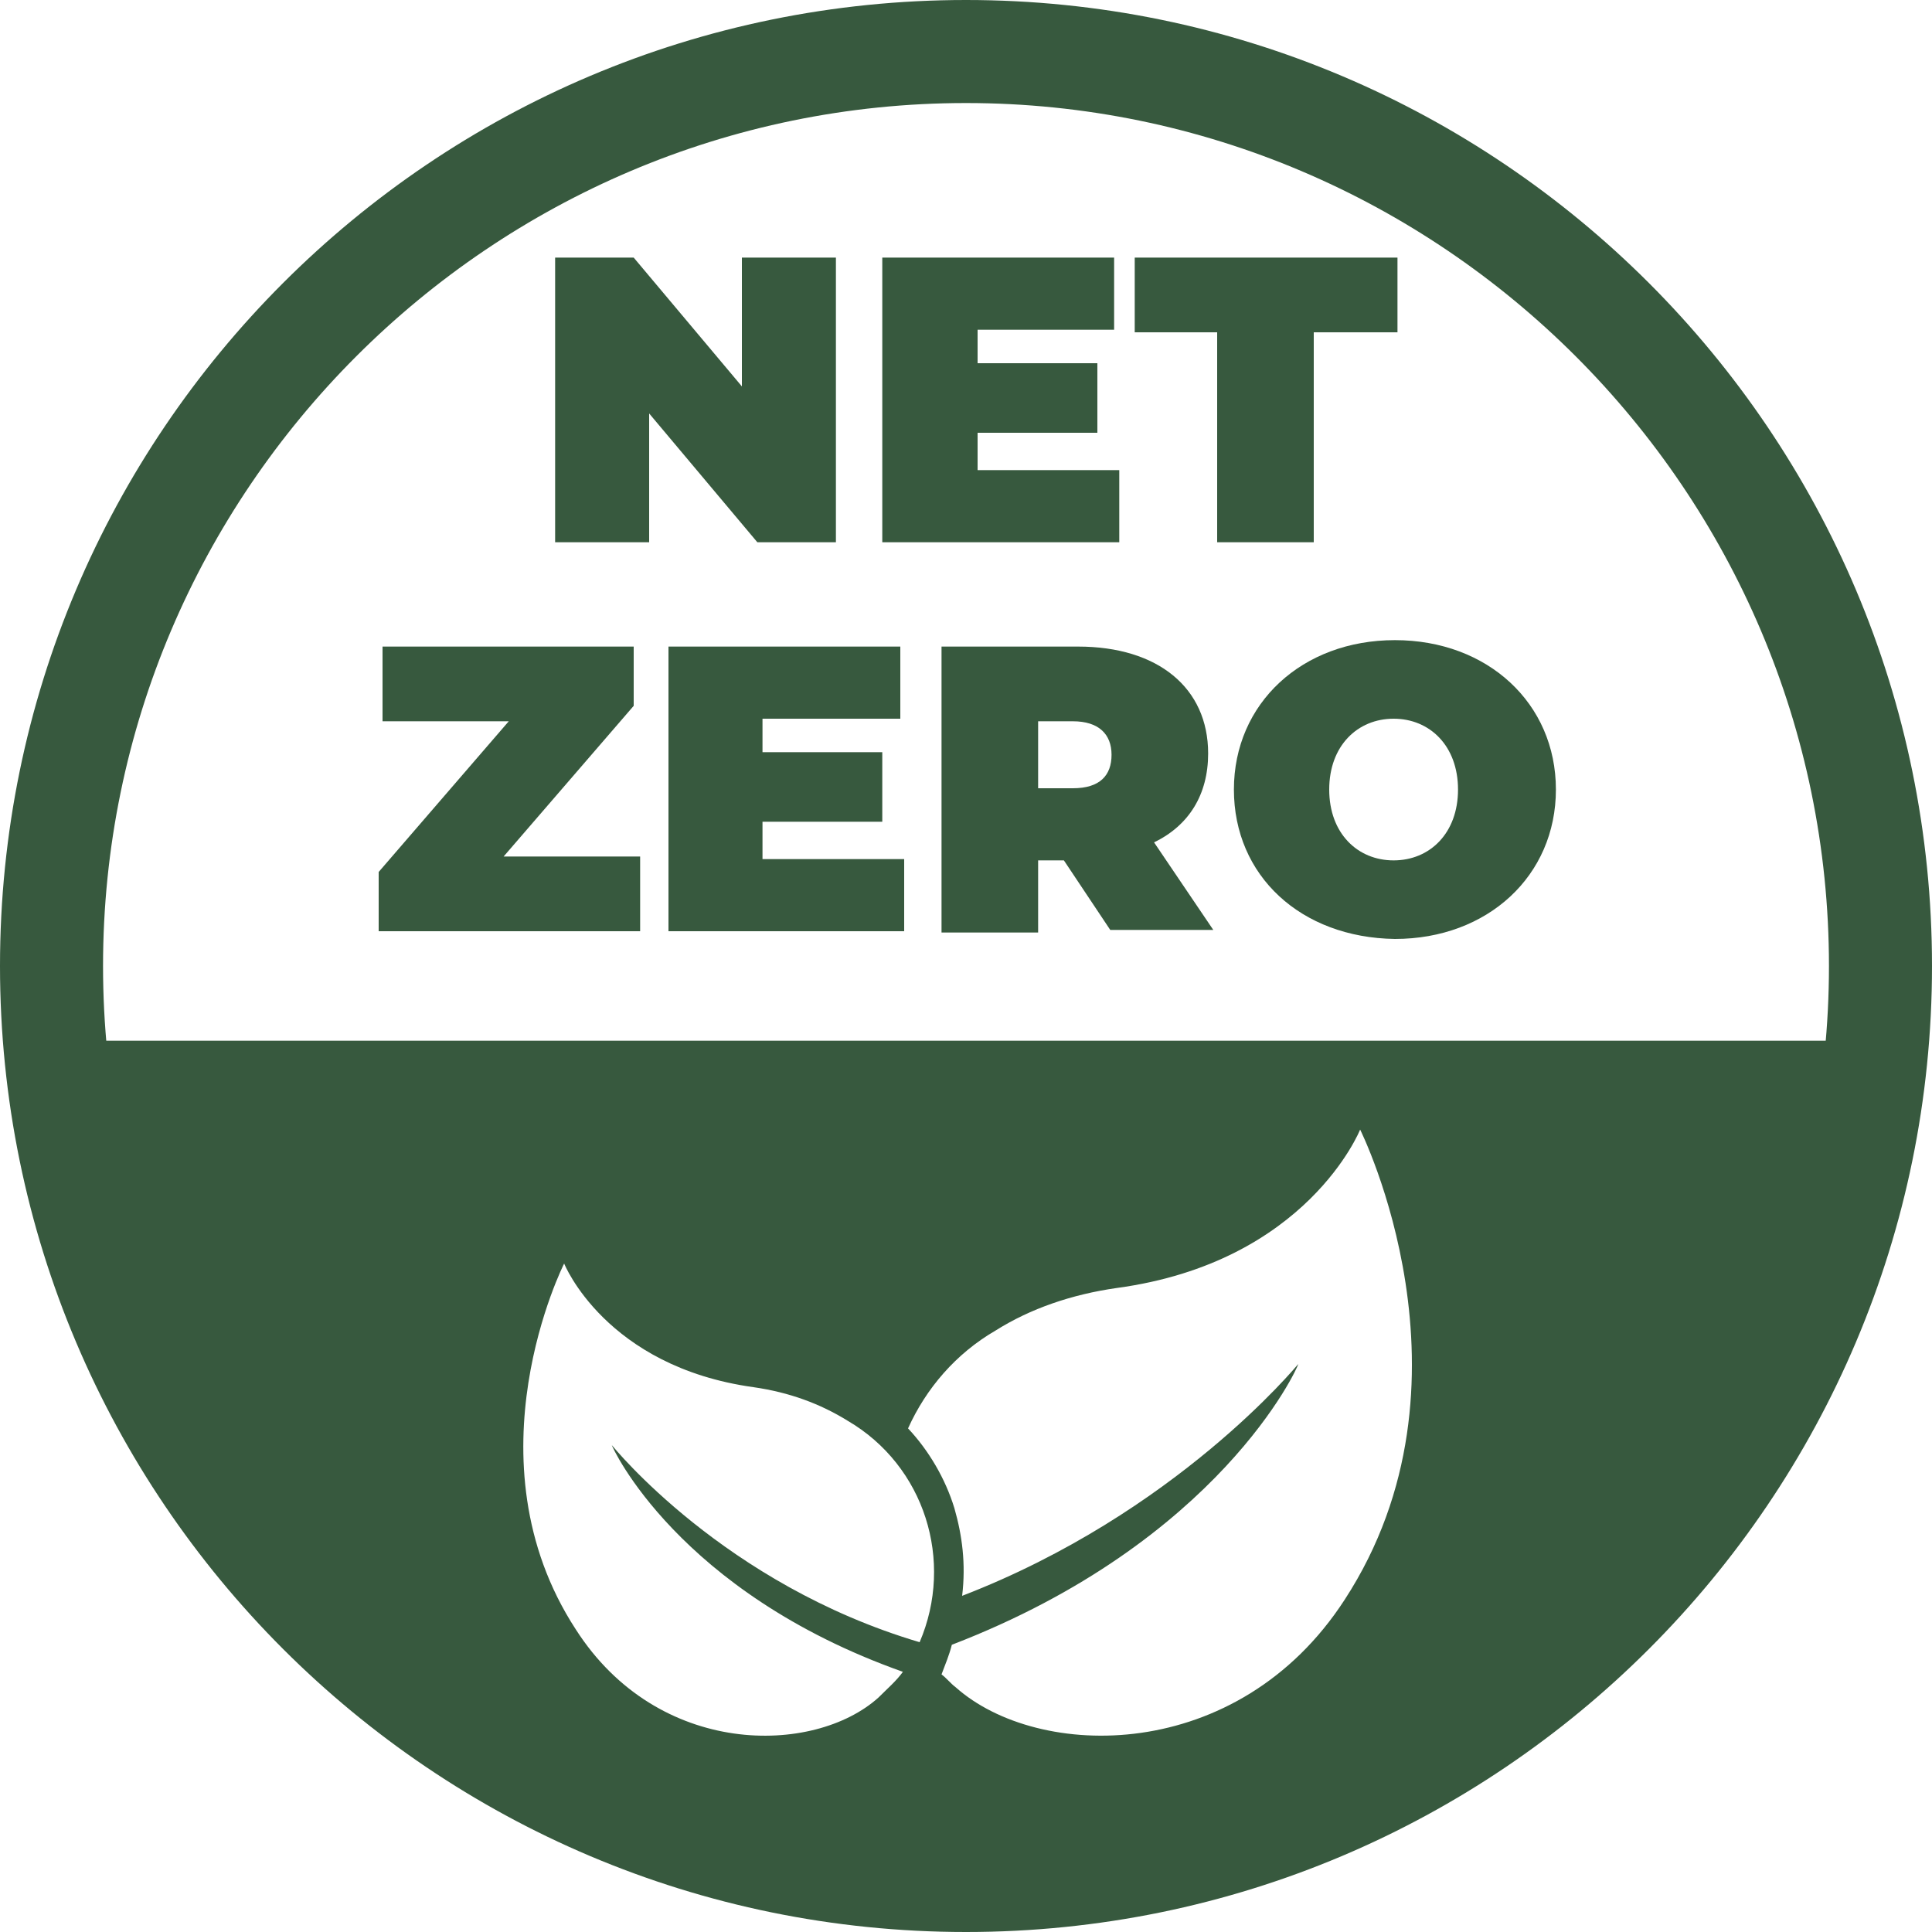 <?xml version="1.0" encoding="utf-8"?>
<!-- Generator: Adobe Illustrator 25.3.0, SVG Export Plug-In . SVG Version: 6.00 Build 0)  -->
<svg version="1.1" id="Layer_1" xmlns="http://www.w3.org/2000/svg" xmlns:xlink="http://www.w3.org/1999/xlink" x="0px" y="0px"
	 viewBox="0 0 150 150" style="enable-background:new 0 0 150 150;" xml:space="preserve">
<style type="text/css">
	.st0{fill:#37593E;}
	.st1{fill-rule:evenodd;clip-rule:evenodd;fill:#37593E;}
</style>
<g>
	<path class="st0" d="M75,8c36.9,0,67,30.1,67,67s-30.1,67-67,67S8,111.9,8,75S38.1,8,75,8 M75,0C33.6,0,0,33.6,0,75s33.6,75,75,75
		s75-33.6,75-75S116.4,0,75,0L75,0z"/>
	<g>
		<path class="st0" d="M64.9,20v22.1h-6.1l-8.4-10v10h-7.3V20h6.1l8.4,10V20H64.9z"/>
		<path class="st0" d="M86.9,36.5v5.6H68.5V20h18v5.6H75.9v2.6h9.3v5.4h-9.3v2.9H86.9z"/>
		<path class="st0" d="M94.6,25.8h-6.5V20h20.4v5.8h-6.5v16.3h-7.5V25.8z"/>
		<path class="st0" d="M49.7,66.5v5.8H29.4v-4.6L39.5,56h-9.8v-5.8h19.5v4.6L39.1,66.5H49.7z"/>
		<path class="st0" d="M70.2,66.7v5.6H51.9V50.2h18v5.6H59.2v2.6h9.3v5.4h-9.3v2.9H70.2z"/>
		<path class="st0" d="M82.6,66.8h-2v5.6h-7.5V50.2h10.6c6.2,0,10.1,3.2,10.1,8.3c0,3.2-1.5,5.6-4.2,6.9l4.6,6.8h-8L82.6,66.8z
			 M83.3,56h-2.7v5.2h2.7c2.1,0,3-1,3-2.6S85.3,56,83.3,56z"/>
		<path class="st0" d="M95.8,61.3c0-6.7,5.3-11.6,12.5-11.6c7.2,0,12.5,4.9,12.5,11.6c0,6.7-5.3,11.6-12.5,11.6
			C101,72.8,95.8,68,95.8,61.3z M113.2,61.3c0-3.4-2.2-5.5-5-5.5s-5,2.1-5,5.5s2.2,5.5,5,5.5S113.2,64.7,113.2,61.3z"/>
	</g>
	<path class="st1" d="M3.7,80.8c0,0,11.7,66.4,72.8,66.4s70.2-66.4,70.2-66.4H3.7z M71.4,127.5c-15.2-4.5-23.8-15.2-23.9-15.3
		c0,0.1,5.1,11.4,22.6,17.6c-0.5,0.7-1.2,1.3-1.9,2c-5,4.5-17.1,4.7-23.5-5.3c-8.6-13.2-0.9-28.4-0.9-28.4s3.2,8,14.7,9.6
		c2.8,0.4,5.2,1.3,7.3,2.6C71.8,113.8,74.1,121.2,71.4,127.5z M104.4,124.2c-8.3,12.8-23.8,12.5-30.2,6.8c-0.4-0.3-0.7-0.7-1.1-1
		c0.3-0.8,0.6-1.5,0.8-2.3c20.8-8,26.9-21.6,26.9-21.8c-0.1,0.1-9.5,11.6-26.1,18c0.3-2.5,0-4.7-0.6-6.8c-0.7-2.3-2-4.5-3.6-6.2
		c1.4-3.1,3.7-5.8,6.8-7.6c2.7-1.7,5.9-2.8,9.4-3.3c14.8-2,18.9-12.3,18.9-12.3S115.4,107.3,104.4,124.2z"/>
</g>
</svg>
